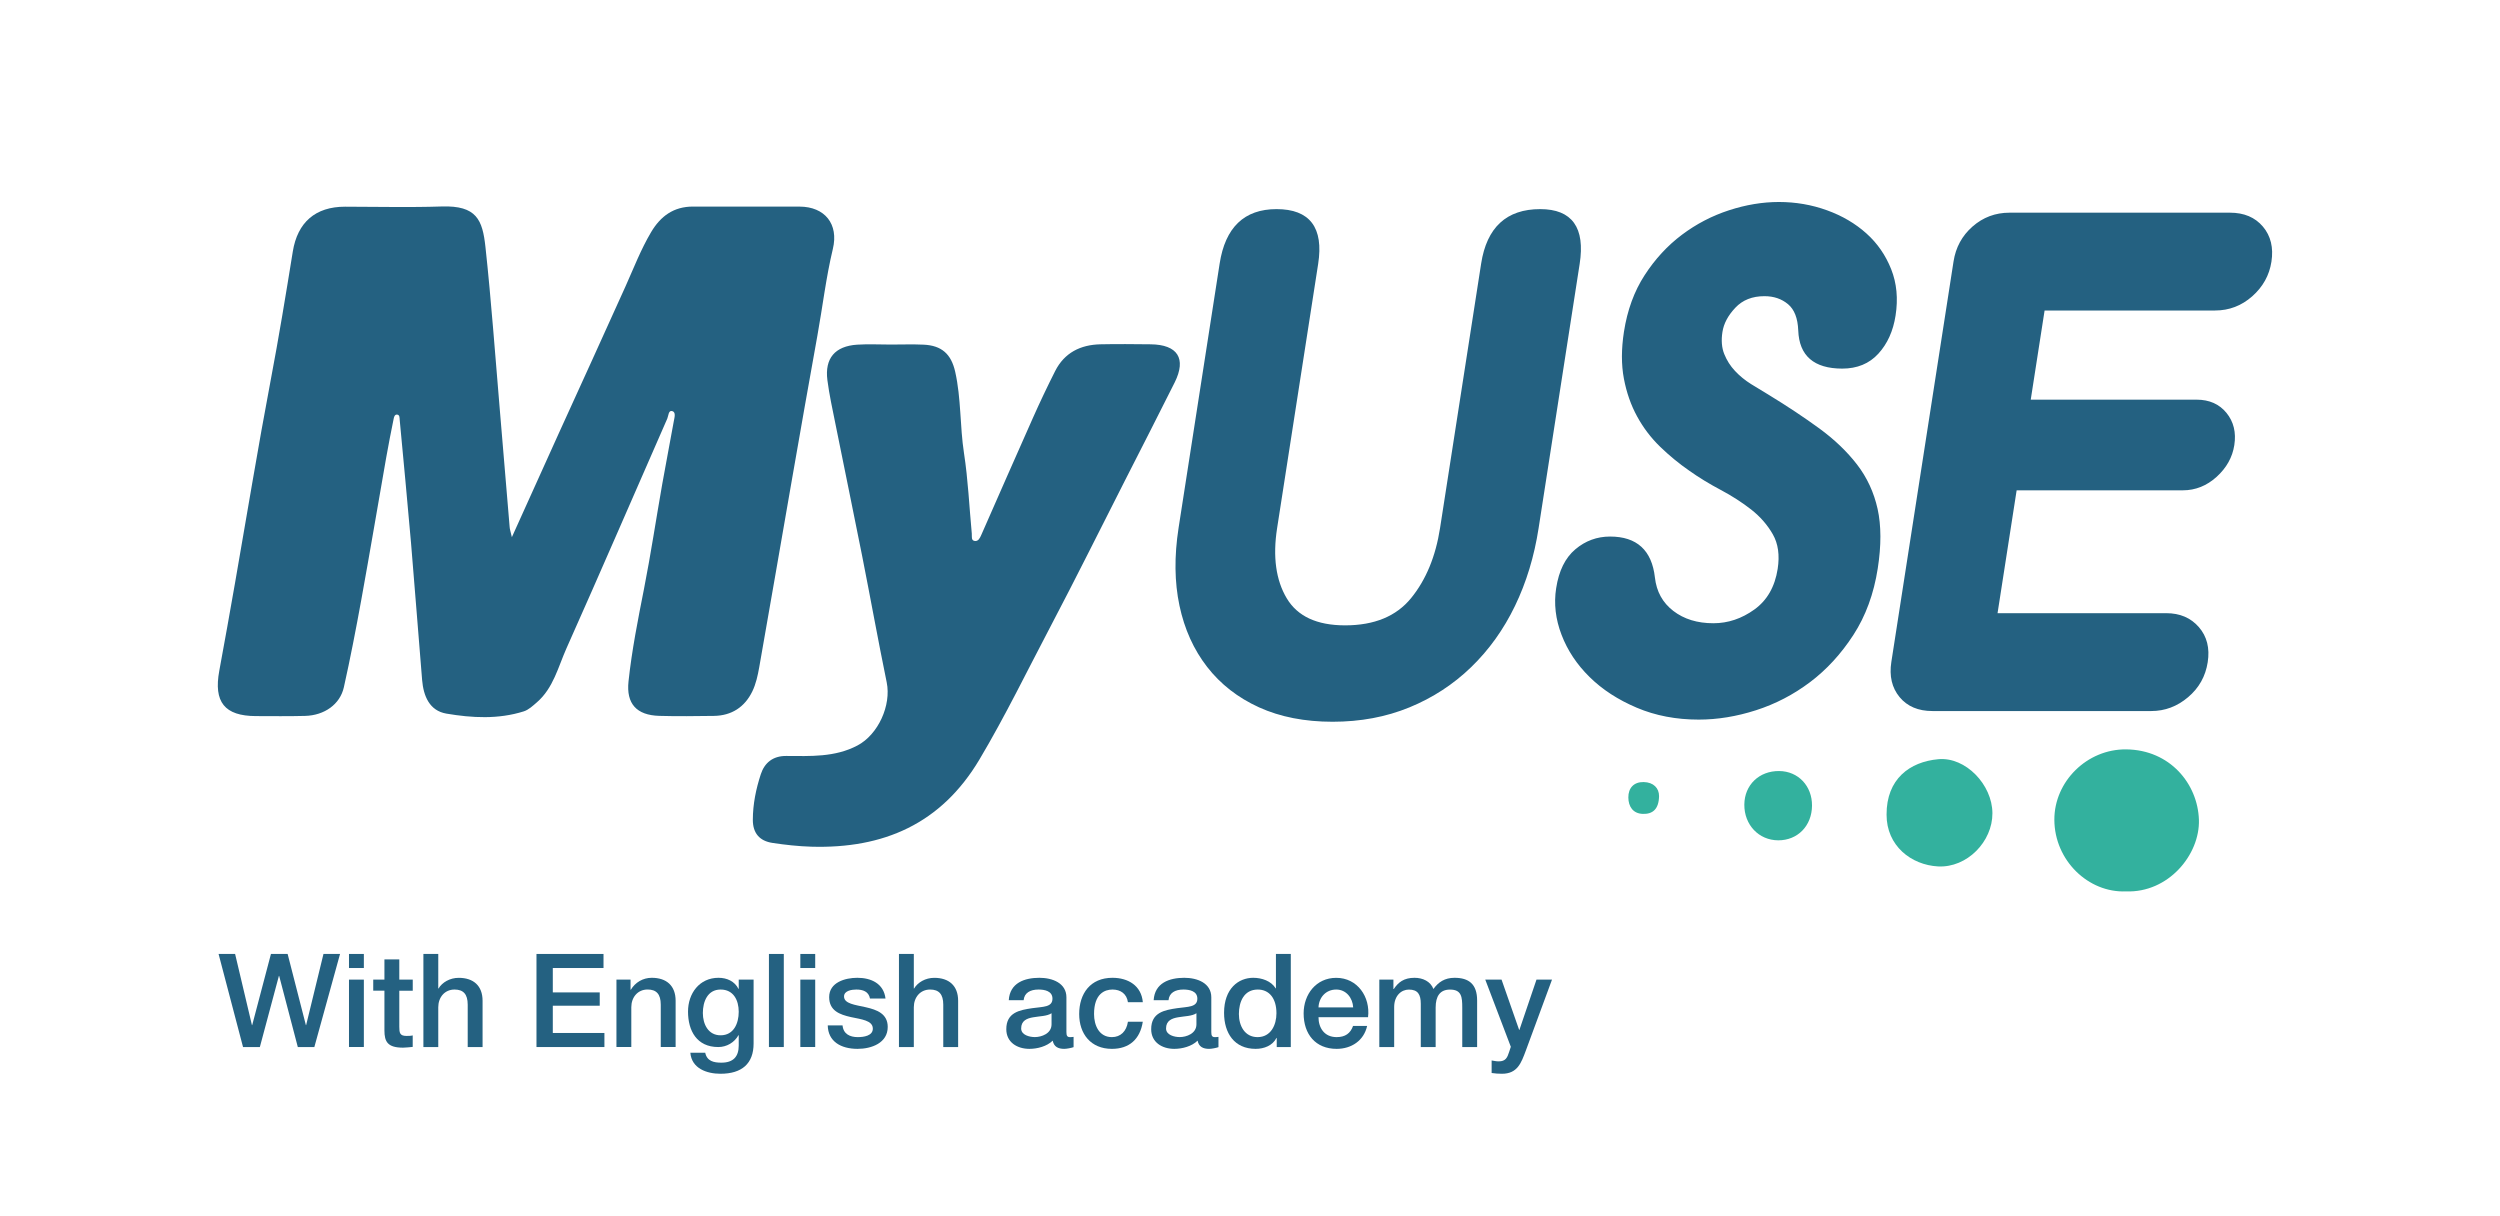 <?xml version="1.0" encoding="utf-8"?>
<!-- Generator: Adobe Illustrator 26.0.3, SVG Export Plug-In . SVG Version: 6.00 Build 0)  -->
<svg version="1.1" id="레이어_1" xmlns="http://www.w3.org/2000/svg" xmlns:xlink="http://www.w3.org/1999/xlink" x="0px"
	 y="0px" viewBox="0 0 687.77 334.45" style="enable-background:new 0 0 687.77 334.45;" xml:space="preserve">
<style type="text/css">
	.st0{fill:#246181;}
	.st1{fill:#33B19E;}
	.st2{fill:#246181;stroke:#246181;stroke-width:0.5;stroke-miterlimit:10;}
</style>
<path class="st0" d="M140.82,147.78c4.6-10.18,8.76-19.44,12.96-28.69c6.1-13.44,12.26-26.84,18.3-40.3
	c2.25-5.02,4.22-10.16,7.04-14.92c2.62-4.42,6.23-7.05,11.54-7.04c9.77,0.02,19.54-0.02,29.31,0.01c6.95,0.02,10.8,4.8,9.16,11.62
	c-1.89,7.88-2.82,15.92-4.26,23.88c-2.38,13.12-4.67,26.27-6.97,39.41c-3.01,17.25-5.97,34.51-9.02,51.76
	c-0.4,2.28-0.91,4.64-1.91,6.7c-2.1,4.32-5.7,6.68-10.6,6.74c-5.01,0.06-10.03,0.14-15.03-0.01c-6.2-0.19-9.09-3.32-8.43-9.49
	c0.91-8.54,2.59-16.96,4.25-25.39c1.88-9.57,3.33-19.23,5.02-28.84c1.02-5.83,2.18-11.63,3.21-17.45c0.16-0.92,0.63-2.39-0.47-2.68
	c-1.04-0.27-1.01,1.3-1.34,2.06c-9.25,21.08-18.37,42.21-27.75,63.23c-2.28,5.12-3.59,10.88-8.09,14.8
	c-1.12,0.97-2.31,2.11-3.67,2.53c-7,2.21-14.22,1.81-21.27,0.61c-4.66-0.8-6.3-4.85-6.67-9.23c-1.05-12.56-1.98-25.13-3.05-37.69
	c-0.97-11.31-2.07-22.6-3.12-33.9c-0.05-0.55,0.04-1.35-0.69-1.44c-0.73-0.08-0.89,0.72-0.99,1.25c-0.71,3.51-1.41,7.03-2.03,10.56
	c-2.29,13.06-4.49,26.13-6.86,39.18c-1.46,8.03-3.01,16.05-4.79,24.02c-1.05,4.71-5.36,7.74-10.67,7.88
	c-4.51,0.12-9.02,0.06-13.53,0.05c-8.62-0.03-11.67-3.87-10.07-12.48c1.49-8.04,2.92-16.09,4.33-24.14
	c3.25-18.56,6.28-37.16,9.79-55.67c2.24-11.8,4.19-23.65,6.1-35.5c1.3-8.05,6.22-12.35,14.37-12.35c8.85,0,17.71,0.24,26.56-0.06
	c9.67-0.32,11.26,3.69,12.07,11.12c1.62,14.93,2.68,29.92,3.96,44.89c0.91,10.73,1.79,21.46,2.7,32.19
	C140.24,145.59,140.46,146.21,140.82,147.78z"/>
<path class="st0" d="M245.09,94.79c3.01,0,6.02-0.11,9.01,0.03c4.96,0.23,7.58,2.57,8.68,7.45c1.66,7.37,1.28,14.94,2.42,22.38
	c1.13,7.32,1.45,14.77,2.15,22.17c0.07,0.75-0.27,1.92,0.9,2.02c0.91,0.07,1.35-0.86,1.69-1.63c4.74-10.75,9.44-21.53,14.23-32.26
	c1.93-4.34,3.97-8.63,6.11-12.87c2.56-5.06,6.98-7.24,12.47-7.36c4.59-0.1,9.18-0.05,13.78,0c7.45,0.08,9.91,3.9,6.64,10.48
	c-4.5,9.03-9.12,18-13.69,27c-6.8,13.38-13.47,26.82-20.45,40.1c-6.44,12.24-12.47,24.69-19.56,36.61
	c-10.55,17.75-26.41,24.6-46.27,24.02c-3.58-0.11-7.16-0.5-10.7-1.04c-3.51-0.53-5.4-2.65-5.39-6.37c0.01-4.31,0.87-8.49,2.19-12.52
	c1.03-3.15,3.33-5.05,6.97-5.03c6.67,0.03,13.39,0.4,19.6-2.87c5.76-3.03,9.36-11.1,8.07-17.37c-2.38-11.59-4.47-23.24-6.77-34.85
	c-2.4-12.1-4.91-24.18-7.34-36.28c-0.8-4-1.69-7.99-2.21-12.03c-0.76-6,2.09-9.35,8.19-9.75c3.08-0.2,6.18-0.03,9.26-0.03
	C245.09,94.77,245.09,94.78,245.09,94.79z"/>
<path class="st1" d="M584.87,245.23c-10.34,0.43-19.65-8.51-19.7-19.68c-0.05-10.56,9.01-19.51,19.77-19.39
	c12.04,0.13,19.68,9.47,20,19.37C605.24,235.09,596.56,245.68,584.87,245.23z"/>
<path class="st1" d="M519.01,224.1c-0.03-9.78,6.35-14.53,14.26-15.24c7.51-0.67,14.82,7.03,14.86,14.84
	c0.05,7.83-6.99,15.08-14.96,14.66C525.8,237.96,518.99,232.71,519.01,224.1z"/>
<path class="st1" d="M498.5,221.64c-0.04,5.55-3.95,9.56-9.3,9.54c-5.35-0.02-9.37-4.27-9.32-9.84c0.05-5.4,4.08-9.28,9.6-9.22
	C494.7,212.17,498.54,216.22,498.5,221.64z"/>
<path class="st1" d="M456.42,219.01c-0.06,3.56-1.73,4.99-4.45,4.9c-2.73-0.08-3.99-2.04-4-4.53c-0.02-2.63,1.56-4.29,4.22-4.23
	C454.91,215.21,456.42,216.83,456.42,219.01z"/>
<g>
	<path class="st0" d="M60.13,262.44h4.55l4.63,19.58h0.07l5.16-19.58h4.59l5.02,19.58h0.07l4.77-19.58h4.56l-7.07,25.61h-4.55
		l-5.13-19.58h-0.07l-5.24,19.58h-4.63L60.13,262.44z"/>
	<path class="st0" d="M96.01,262.44h4.09v3.87h-4.09V262.44z M96.01,269.5h4.09v18.54h-4.09V269.5z"/>
	<path class="st0" d="M102.68,269.5h3.08v-5.56h4.09v5.56h3.7v3.05h-3.7v9.9c0,1.69,0.14,2.54,1.97,2.54c0.57,0,1.15,0,1.72-0.14
		v3.16c-0.9,0.07-1.76,0.21-2.65,0.21c-4.27,0-5.13-1.65-5.13-4.74v-10.94h-3.08V269.5z"/>
	<path class="st0" d="M116.48,262.44h4.09v9.51h0.07c1-1.69,3.12-2.94,5.56-2.94c4.02,0,6.56,2.15,6.56,6.31v12.73h-4.09v-11.66
		c0-2.91-1.22-4.16-3.62-4.16c-2.73,0-4.48,2.15-4.48,4.88v10.94h-4.09V262.44z"/>
	<path class="st0" d="M147.59,262.44h18.44v3.87h-13.95v6.71h12.91v3.66h-12.91v7.5h14.2v3.87h-18.69V262.44z"/>
	<path class="st0" d="M169.6,269.5h3.87v2.73l0.07,0.07c1.22-2.04,3.33-3.3,5.77-3.3c4.02,0,6.56,2.15,6.56,6.31v12.73h-4.09v-11.66
		c0-2.91-1.22-4.16-3.62-4.16c-2.73,0-4.48,2.15-4.48,4.88v10.94h-4.09V269.5z"/>
	<path class="st0" d="M207.32,287.08c0,5.56-3.26,8.32-9.11,8.32c-3.73,0-7.93-1.43-8.29-5.78h4.09c0.5,2.33,2.37,2.73,4.45,2.73
		c3.3,0,4.77-1.69,4.77-4.73v-2.83h-0.07c-1.15,2.04-3.26,3.26-5.56,3.26c-5.88,0-8.32-4.45-8.32-9.76c0-4.98,3.12-9.29,8.39-9.29
		c2.33,0,4.45,0.97,5.49,3.05h0.07v-2.55h4.09V287.08z M203.23,278.36c0-3.19-1.43-6.13-4.99-6.13c-3.62,0-4.88,3.37-4.88,6.46
		c0,3.05,1.47,6.13,4.88,6.13C201.87,284.82,203.23,281.52,203.23,278.36z"/>
	<path class="st0" d="M211.54,262.44h4.09v25.61h-4.09V262.44z"/>
	<path class="st0" d="M220.18,262.44h4.09v3.87h-4.09V262.44z M220.18,269.5h4.09v18.54h-4.09V269.5z"/>
	<path class="st0" d="M231.79,282.09c0.22,2.37,2.01,3.23,4.2,3.23c1.54,0,4.23-0.32,4.13-2.44c-0.11-2.15-3.08-2.44-6.06-3.08
		c-3.01-0.68-5.95-1.72-5.95-5.49c0-4.05,4.38-5.31,7.75-5.31c3.8,0,7.25,1.58,7.75,5.7h-4.27c-0.36-1.94-1.97-2.47-3.77-2.47
		c-1.18,0-3.37,0.29-3.37,1.9c0,2.01,3.01,2.3,6.03,2.98c2.98,0.68,5.99,1.76,5.99,5.41c0,4.41-4.45,6.03-8.29,6.03
		c-4.66,0-8.14-2.08-8.21-6.46H231.79z"/>
	<path class="st0" d="M247.31,262.44h4.09v9.51h0.07c1.01-1.69,3.12-2.94,5.56-2.94c4.02,0,6.56,2.15,6.56,6.31v12.73h-4.09v-11.66
		c0-2.91-1.22-4.16-3.62-4.16c-2.73,0-4.48,2.15-4.48,4.88v10.94h-4.09V262.44z"/>
	<path class="st0" d="M293.38,283.92c0,1.01,0.22,1.4,0.97,1.4c0.25,0,0.57,0,1-0.07v2.83c-0.61,0.22-1.9,0.47-2.58,0.47
		c-1.65,0-2.83-0.57-3.16-2.26c-1.61,1.58-4.23,2.26-6.42,2.26c-3.34,0-6.35-1.79-6.35-5.41c0-4.63,3.69-5.27,7.14-5.78
		c2.94-0.43,5.56-0.21,5.56-2.62c0-2.12-2.19-2.51-3.84-2.51c-2.3,0-3.91,0.93-4.09,2.94h-4.09c0.29-4.77,4.34-6.17,8.43-6.17
		c3.62,0,7.43,1.47,7.43,5.38V283.92z M289.29,278.75c-1.26,0.83-3.23,0.79-5.02,1.11c-1.76,0.29-3.34,0.93-3.34,3.08
		c0,1.83,2.33,2.37,3.77,2.37c1.79,0,4.59-0.93,4.59-3.52V278.75z"/>
	<path class="st0" d="M310.3,275.71c-0.32-2.26-1.97-3.48-4.23-3.48c-2.12,0-5.09,1.11-5.09,6.74c0,3.08,1.36,6.35,4.91,6.35
		c2.37,0,4.02-1.58,4.41-4.23h4.09c-0.75,4.81-3.73,7.46-8.5,7.46c-5.81,0-9-4.13-9-9.58c0-5.6,3.05-9.97,9.15-9.97
		c4.3,0,7.96,2.15,8.36,6.71H310.3z"/>
	<path class="st0" d="M333.24,283.92c0,1.01,0.22,1.4,0.97,1.4c0.25,0,0.57,0,1-0.07v2.83c-0.61,0.22-1.9,0.47-2.58,0.47
		c-1.65,0-2.83-0.57-3.16-2.26c-1.61,1.58-4.23,2.26-6.42,2.26c-3.34,0-6.35-1.79-6.35-5.41c0-4.63,3.69-5.27,7.14-5.78
		c2.94-0.43,5.56-0.21,5.56-2.62c0-2.12-2.19-2.51-3.84-2.51c-2.3,0-3.91,0.93-4.09,2.94h-4.09c0.29-4.77,4.34-6.17,8.43-6.17
		c3.62,0,7.43,1.47,7.43,5.38V283.92z M329.15,278.75c-1.26,0.83-3.23,0.79-5.02,1.11c-1.76,0.29-3.34,0.93-3.34,3.08
		c0,1.83,2.33,2.37,3.77,2.37c1.79,0,4.59-0.93,4.59-3.52V278.75z"/>
	<path class="st0" d="M355.11,288.05h-3.87v-2.51h-0.07c-1.08,2.12-3.41,3.01-5.74,3.01c-5.85,0-8.68-4.34-8.68-9.9
		c0-6.71,3.98-9.65,8.03-9.65c2.33,0,4.92,0.86,6.17,2.91h0.07v-9.47h4.09V288.05z M345.96,285.32c3.66,0,5.2-3.33,5.2-6.56
		c0-4.09-1.97-6.53-5.13-6.53c-3.84,0-5.2,3.41-5.2,6.74C340.83,282.16,342.41,285.32,345.96,285.32z"/>
	<path class="st0" d="M362.73,279.83c0,2.91,1.58,5.49,4.99,5.49c2.37,0,3.8-1.04,4.52-3.08h3.87c-0.9,4.06-4.34,6.31-8.39,6.31
		c-5.81,0-9.08-4.05-9.08-9.75c0-5.27,3.45-9.79,8.97-9.79c5.85,0,9.43,5.27,8.75,10.83H362.73z M372.27,277.14
		c-0.14-2.58-1.9-4.91-4.66-4.91c-2.84,0-4.77,2.15-4.88,4.91H372.27z"/>
	<path class="st0" d="M379.47,269.5h3.87v2.58h0.11c1.22-1.83,2.76-3.08,5.7-3.08c2.26,0,4.38,0.97,5.2,3.08
		c1.36-1.9,3.12-3.08,5.81-3.08c3.91,0,6.21,1.72,6.21,6.24v12.81h-4.09v-10.83c0-2.94-0.18-4.98-3.37-4.98
		c-2.76,0-3.95,1.83-3.95,4.95v10.87h-4.09v-11.91c0-2.54-0.79-3.91-3.27-3.91c-2.12,0-4.05,1.72-4.05,4.81v11.01h-4.09V269.5z"/>
	<path class="st0" d="M408.61,269.5h4.48l4.84,13.84h0.07l4.7-13.84h4.27l-7.21,19.55c-1.26,3.37-2.3,6.35-6.56,6.35
		c-0.97,0-1.9-0.07-2.84-0.21v-3.45c0.65,0.11,1.29,0.25,1.94,0.25c1.9,0,2.37-1.01,2.87-2.58l0.47-1.43L408.61,269.5z"/>
</g>
<g>
	<path class="st2" d="M351.09,145.29c-1.22,7.88-0.33,14.36,2.67,19.41c3.01,5.06,8.44,7.59,16.29,7.59
		c8.11,0,14.23-2.53,18.35-7.59c4.12-5.06,6.8-11.53,8.02-19.41l11.3-72.73c1.53-9.86,6.86-14.78,16-14.78
		c8.61,0,12.14,4.93,10.61,14.78l-11.3,72.73c-1.2,7.75-3.36,14.85-6.47,21.29c-3.11,6.44-7.1,12.02-11.98,16.75
		c-4.88,4.73-10.52,8.41-16.92,11.04c-6.4,2.63-13.42,3.94-21.05,3.94c-7.64,0-14.35-1.32-20.13-3.94
		c-5.78-2.63-10.51-6.31-14.18-11.04c-3.68-4.73-6.2-10.31-7.57-16.75c-1.37-6.44-1.45-13.53-0.25-21.29l11.3-72.73
		c1.53-9.86,6.66-14.78,15.4-14.78c9,0,12.74,4.93,11.21,14.78L351.09,145.29z"/>
	<path class="st2" d="M494.96,90.89c-0.13-3.42-1.09-5.88-2.89-7.39c-1.8-1.51-4.02-2.27-6.65-2.27c-3.42,0-6.15,1.08-8.19,3.25
		c-2.05,2.17-3.25,4.43-3.62,6.8c-0.37,2.37-0.2,4.44,0.51,6.21c0.71,1.77,1.71,3.35,3.01,4.73c1.29,1.38,2.78,2.6,4.46,3.65
		c1.68,1.05,3.3,2.04,4.86,2.96c5.16,3.15,9.8,6.24,13.94,9.26c4.13,3.02,7.56,6.31,10.3,9.86c2.73,3.55,4.6,7.59,5.61,12.12
		c1,4.53,1.02,9.95,0.04,16.26c-1.08,6.97-3.31,13.04-6.68,18.23c-3.37,5.19-7.32,9.49-11.86,12.91c-4.54,3.42-9.47,5.98-14.8,7.69
		c-5.32,1.71-10.55,2.56-15.67,2.56c-6.18,0-11.83-1.08-16.94-3.25c-5.12-2.17-9.42-4.96-12.89-8.38
		c-3.48-3.41-6.04-7.26-7.67-11.53c-1.64-4.27-2.13-8.51-1.47-12.71c0.73-4.73,2.46-8.24,5.19-10.54c2.72-2.3,5.86-3.45,9.4-3.45
		c7.23,0,11.25,3.68,12.08,11.04c0.44,3.94,2.16,7.06,5.15,9.36c2.99,2.3,6.72,3.45,11.19,3.45c4.07,0,7.89-1.28,11.44-3.84
		c3.55-2.56,5.71-6.34,6.49-11.33c0.59-3.81,0.14-7.03-1.36-9.66c-1.5-2.63-3.51-4.93-6.02-6.9c-2.52-1.97-5.33-3.78-8.42-5.42
		c-3.1-1.64-5.95-3.38-8.55-5.22c-2.85-1.97-5.53-4.17-8.04-6.6c-2.51-2.43-4.61-5.19-6.3-8.28c-1.69-3.09-2.9-6.53-3.62-10.35
		c-0.72-3.81-0.71-8.08,0.02-12.81c0.92-5.91,2.8-11.07,5.66-15.47c2.85-4.4,6.25-8.08,10.19-11.04c3.94-2.96,8.23-5.19,12.87-6.7
		c4.64-1.51,9.19-2.27,13.66-2.27c4.6,0,8.98,0.76,13.15,2.27c4.17,1.51,7.75,3.62,10.75,6.31c3,2.69,5.25,5.95,6.76,9.76
		c1.51,3.81,1.91,8.02,1.19,12.61c-0.65,4.21-2.21,7.66-4.66,10.35c-2.46,2.7-5.72,4.04-9.79,4.04
		C499.15,101.14,495.21,97.73,494.96,90.89z"/>
	<path class="st2" d="M613.48,58.76c3.81,0,6.77,1.25,8.88,3.75c2.11,2.5,2.87,5.65,2.28,9.46c-0.57,3.68-2.31,6.8-5.2,9.36
		c-2.9,2.56-6.25,3.84-10.06,3.84h-47.11l-3.89,25.03h45.93c3.41,0,6.09,1.18,8.02,3.55c1.93,2.37,2.63,5.26,2.1,8.67
		c-0.51,3.29-2.11,6.14-4.78,8.57c-2.68,2.43-5.73,3.65-9.14,3.65h-45.93l-5.33,34.3h46.71c3.68,0,6.61,1.25,8.78,3.75
		c2.17,2.5,2.97,5.65,2.37,9.46c-0.59,3.81-2.36,6.97-5.31,9.46c-2.95,2.5-6.27,3.75-9.95,3.75h-60.22c-3.84,0-6.79-1.25-8.85-3.75
		c-2.06-2.49-2.8-5.65-2.21-9.46l17.11-110.18c0.59-3.81,2.3-6.96,5.14-9.46c2.84-2.49,6.17-3.75,10.01-3.75H613.48z"/>
</g>
</svg>
